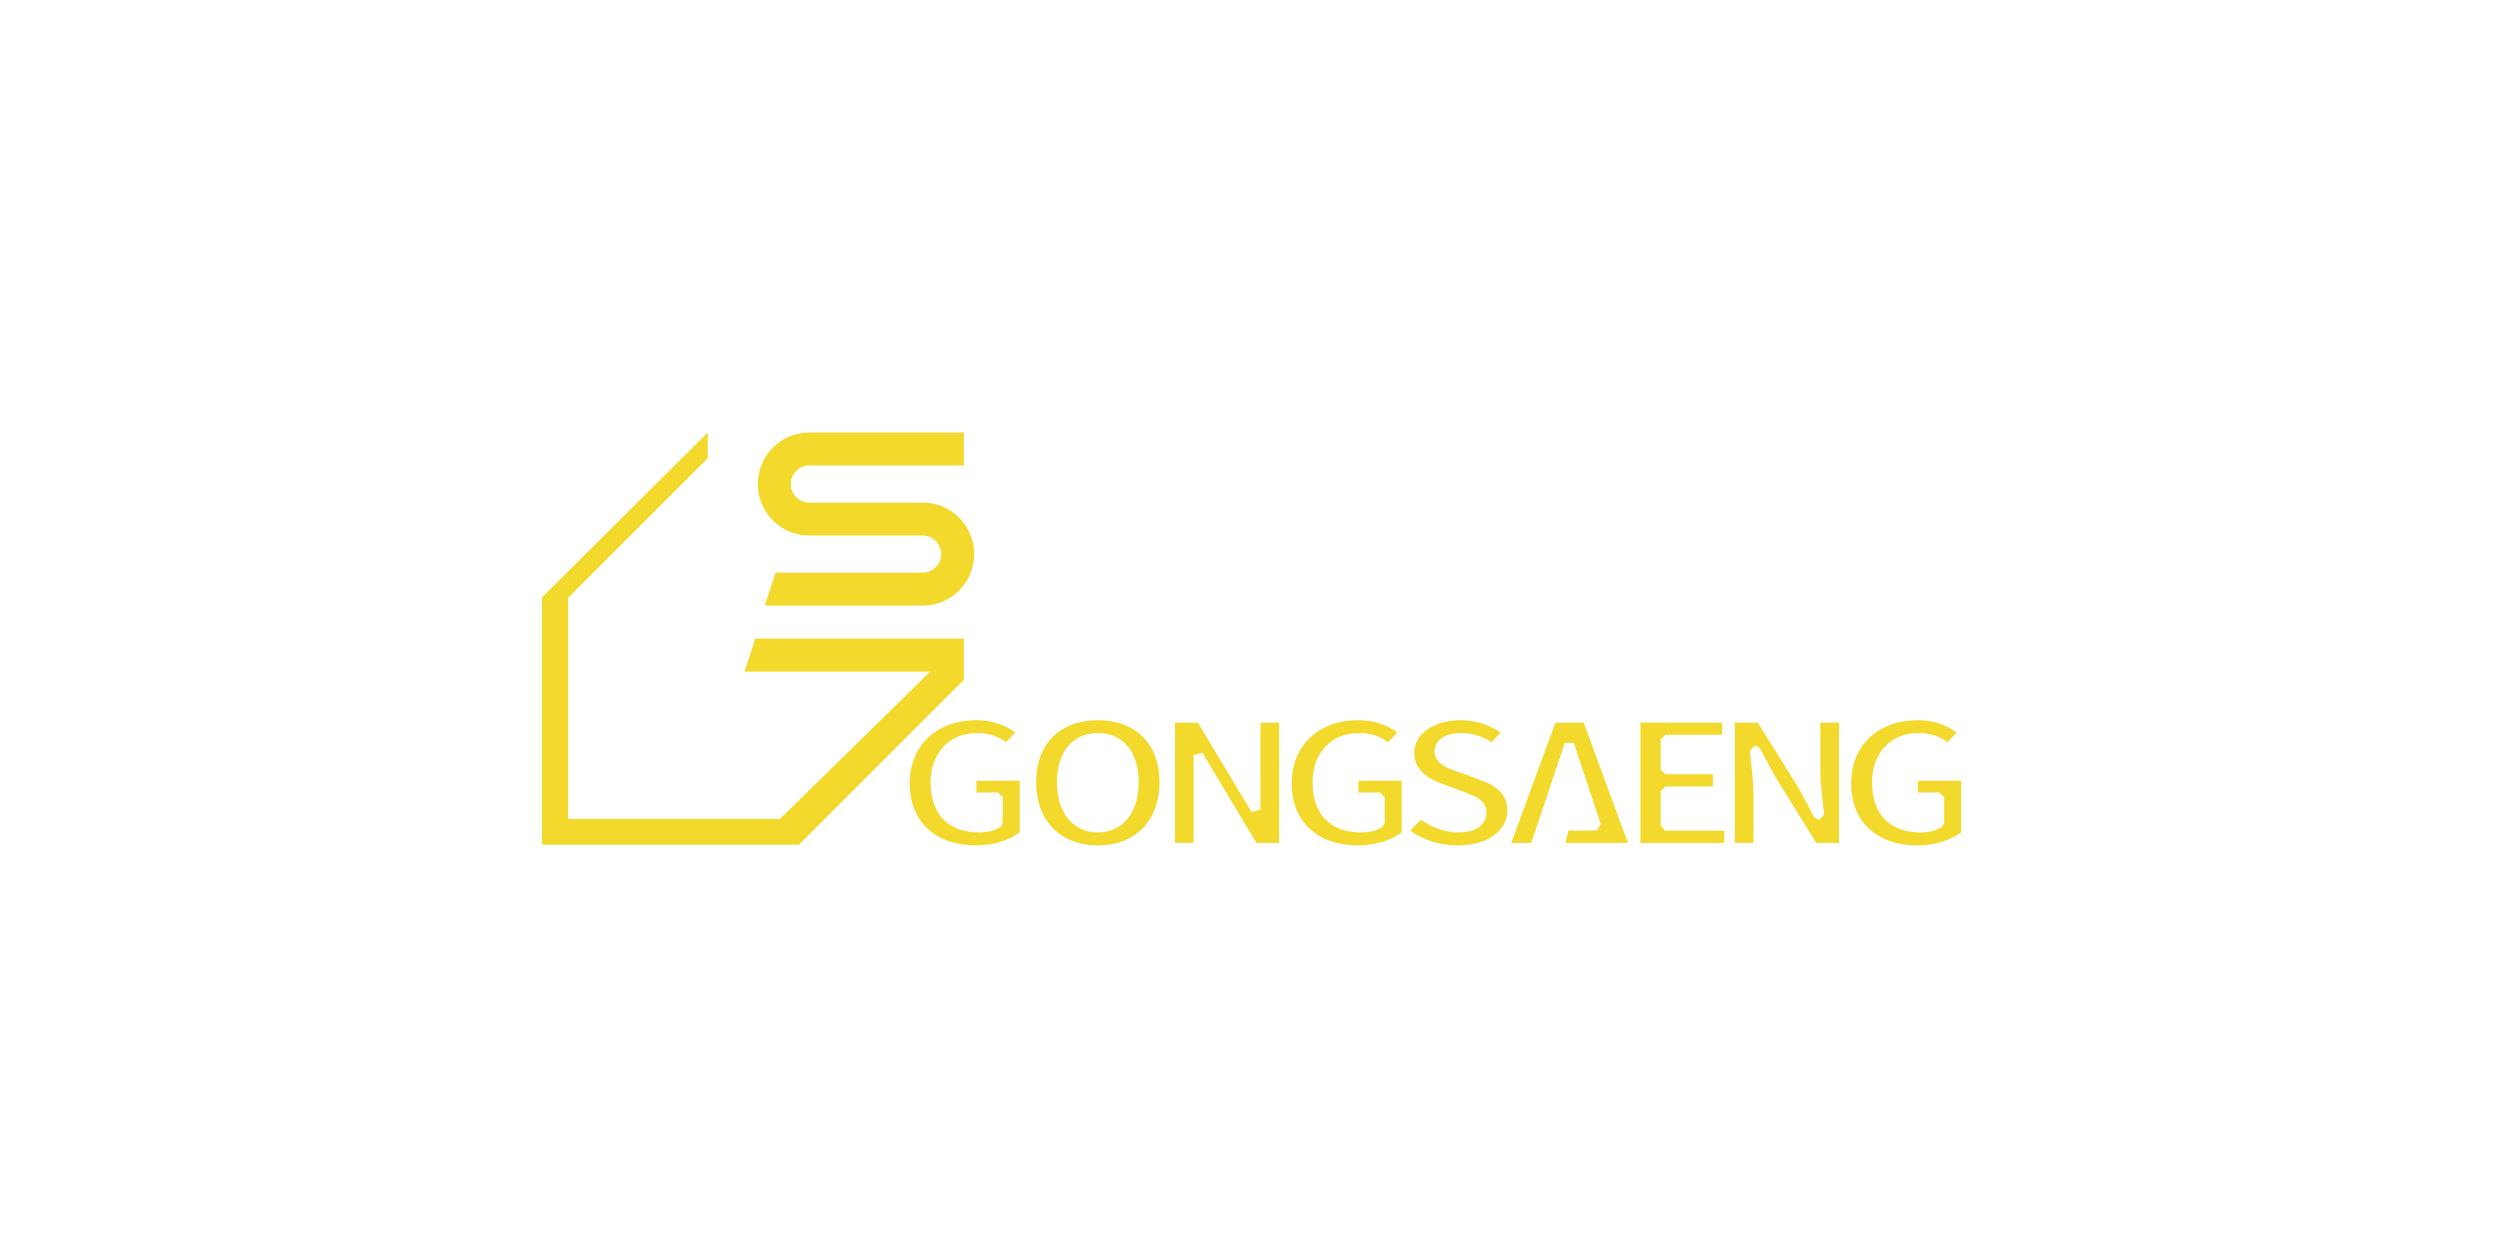 <?xml version="1.0" encoding="utf-8"?>
<!-- Generator: Adobe Illustrator 16.0.0, SVG Export Plug-In . SVG Version: 6.00 Build 0)  -->
<!DOCTYPE svg PUBLIC "-//W3C//DTD SVG 1.1//EN" "http://www.w3.org/Graphics/SVG/1.1/DTD/svg11.dtd">
<svg version="1.1" id="레이어_1" xmlns="http://www.w3.org/2000/svg" xmlns:xlink="http://www.w3.org/1999/xlink" x="0px"
	 y="0px" width="400px" height="200px" viewBox="0 0 400 200" enable-background="new 0 0 400 200" xml:space="preserve">
<g>
	<path fill="#F3D92B" d="M129.493,85.69h18.134c1.639,0,2.968,1.328,2.968,2.967s-1.329,2.968-2.968,2.968h-23.542l-1.729,5.276
		h25.271c4.554,0,8.245-3.69,8.245-8.244c0-4.553-3.691-8.244-8.245-8.244h-18.136c-1.639,0-2.967-1.328-2.967-2.967
		s1.328-2.967,2.967-2.967h24.732v-5.277h-24.729c-4.552,0-8.244,3.69-8.244,8.244C121.249,81.999,124.941,85.69,129.493,85.69"/>
	<polygon fill="#F3D92B" points="154.223,102.177 154.223,102.177 120.852,102.177 119.122,107.452 148.839,107.452 
		124.795,131.014 90.896,131.014 90.896,95.582 90.97,95.582 113.236,73.315 113.236,69.203 86.715,95.582 86.715,135.15 
		127.844,135.15 154.223,108.771 	"/>
</g>
<polygon fill="#F3D92B" points="250.435,134.873 250.978,132.888 255.421,132.888 256.142,131.889 251.813,118.867 250.373,118.864 
	244.99,134.873 241.805,134.873 248.86,115.629 253.39,115.629 260.475,134.873 "/>
<path fill="#F3D92B" d="M156.205,135.266c-6.565,0-10.643-3.806-10.643-9.931c0-6.04,4.277-10.099,10.643-10.099
	c2.414,0,4.508,0.661,6.238,1.971l-1.489,1.548c-1.024-0.757-2.45-1.475-4.589-1.475c-4.47,0-7.472,3.181-7.472,7.913
	c0,5.084,2.84,7.999,7.793,7.999c1.375,0,2.661-0.35,3.443-0.938l0.303-0.606v-4.097l-0.759-0.76h-3.447v-1.876h6.927v8.249
	C161.779,134.218,159.317,135.266,156.205,135.266"/>
<path fill="#F3D92B" d="M175.653,115.236c-6.089,0-9.872,3.806-9.872,9.931c0,6.135,3.875,10.099,9.872,10.099
	s9.872-3.964,9.872-10.099C185.524,119.042,181.742,115.236,175.653,115.236 M175.653,133.193c-3.974,0-6.541-3.151-6.541-8.026
	c0-4.864,2.507-7.887,6.541-7.887c4.035,0,6.541,3.022,6.541,7.887C182.194,130.042,179.626,133.193,175.653,133.193"/>
<path fill="#F3D92B" d="M217.323,135.266c-6.565,0-10.644-3.806-10.644-9.931c0-6.04,4.277-10.099,10.644-10.099
	c2.413,0,4.507,0.661,6.238,1.971l-1.489,1.548c-1.024-0.757-2.448-1.475-4.59-1.475c-4.469,0-7.473,3.181-7.473,7.913
	c0,5.084,2.842,7.999,7.794,7.999c1.374,0,2.661-0.35,3.443-0.938l0.304-0.606v-4.097l-0.76-0.76h-3.447v-1.876h6.928v8.249
	C222.897,134.218,220.436,135.266,217.323,135.266"/>
<polygon fill="#F3D92B" points="201.031,134.872 192.387,120.442 190.976,120.834 190.976,134.872 187.999,134.872 187.999,115.628 
	191.659,115.628 200.253,129.923 201.664,129.532 201.68,115.628 204.659,115.628 204.659,134.872 "/>
<path fill="#F3D92B" d="M233.187,135.266c-2.745,0-5.447-0.851-7.541-2.354l1.682-1.765c1.815,1.29,3.996,2.047,5.956,2.047
	c4.222,0,4.55-2.406,4.55-3.144c0-2.017-1.776-2.674-3.832-3.435l-0.229-0.085l-3.187-1.18c-1.969-0.711-4.315-2.133-4.315-4.87
	c0-3.039,3.139-5.245,7.463-5.245c2.318,0,4.632,0.732,6.343,1.987l-1.414,1.531c-1.563-1.003-3.145-1.474-4.929-1.474
	c-2.55,0-4.197,1.157-4.197,2.947c0,1.977,1.954,2.651,4.023,3.366l0.199,0.068l3.122,1.152c3.002,1.079,4.282,2.553,4.282,4.927
	C241.163,132.994,237.884,135.266,233.187,135.266"/>
<polygon fill="#F3D92B" points="262.471,134.873 262.471,115.629 275.534,115.629 275.534,117.561 266.465,117.561 265.706,118.32 
	265.706,123.117 266.465,123.877 274.057,123.877 274.057,125.838 266.465,125.838 265.706,126.598 265.706,132.152 
	266.465,132.912 275.888,132.912 275.888,134.873 "/>
<path fill="#F3D92B" d="M290.602,134.873l-6.64-10.732l-2.398-4.441l-0.669-0.398h-0.159l-0.756,0.835
	c0.048,0.482,0.103,0.981,0.158,1.492c0.204,1.887,0.417,3.838,0.417,5.672v7.573h-2.979v-19.244h3.669l6.669,10.675l2.363,4.465
	l0.671,0.404h0.161l0.754-0.85l-0.063-0.524c-0.241-2.018-0.543-4.528-0.543-6.652v-7.518h2.979v19.244H290.602z"/>
<path fill="#F3D92B" d="M306.834,135.266c-6.565,0-10.643-3.805-10.643-9.931c0-6.041,4.276-10.099,10.643-10.099
	c2.413,0,4.509,0.661,6.239,1.97l-1.489,1.549c-1.025-0.758-2.451-1.475-4.59-1.475c-4.469,0-7.472,3.181-7.472,7.914
	c0,5.084,2.841,7.998,7.794,7.998c1.37,0,2.657-0.35,3.441-0.935l0.305-0.609v-4.097l-0.76-0.76h-3.447v-1.876h6.929v8.249
	C312.41,134.218,309.949,135.266,306.834,135.266"/>
</svg>
